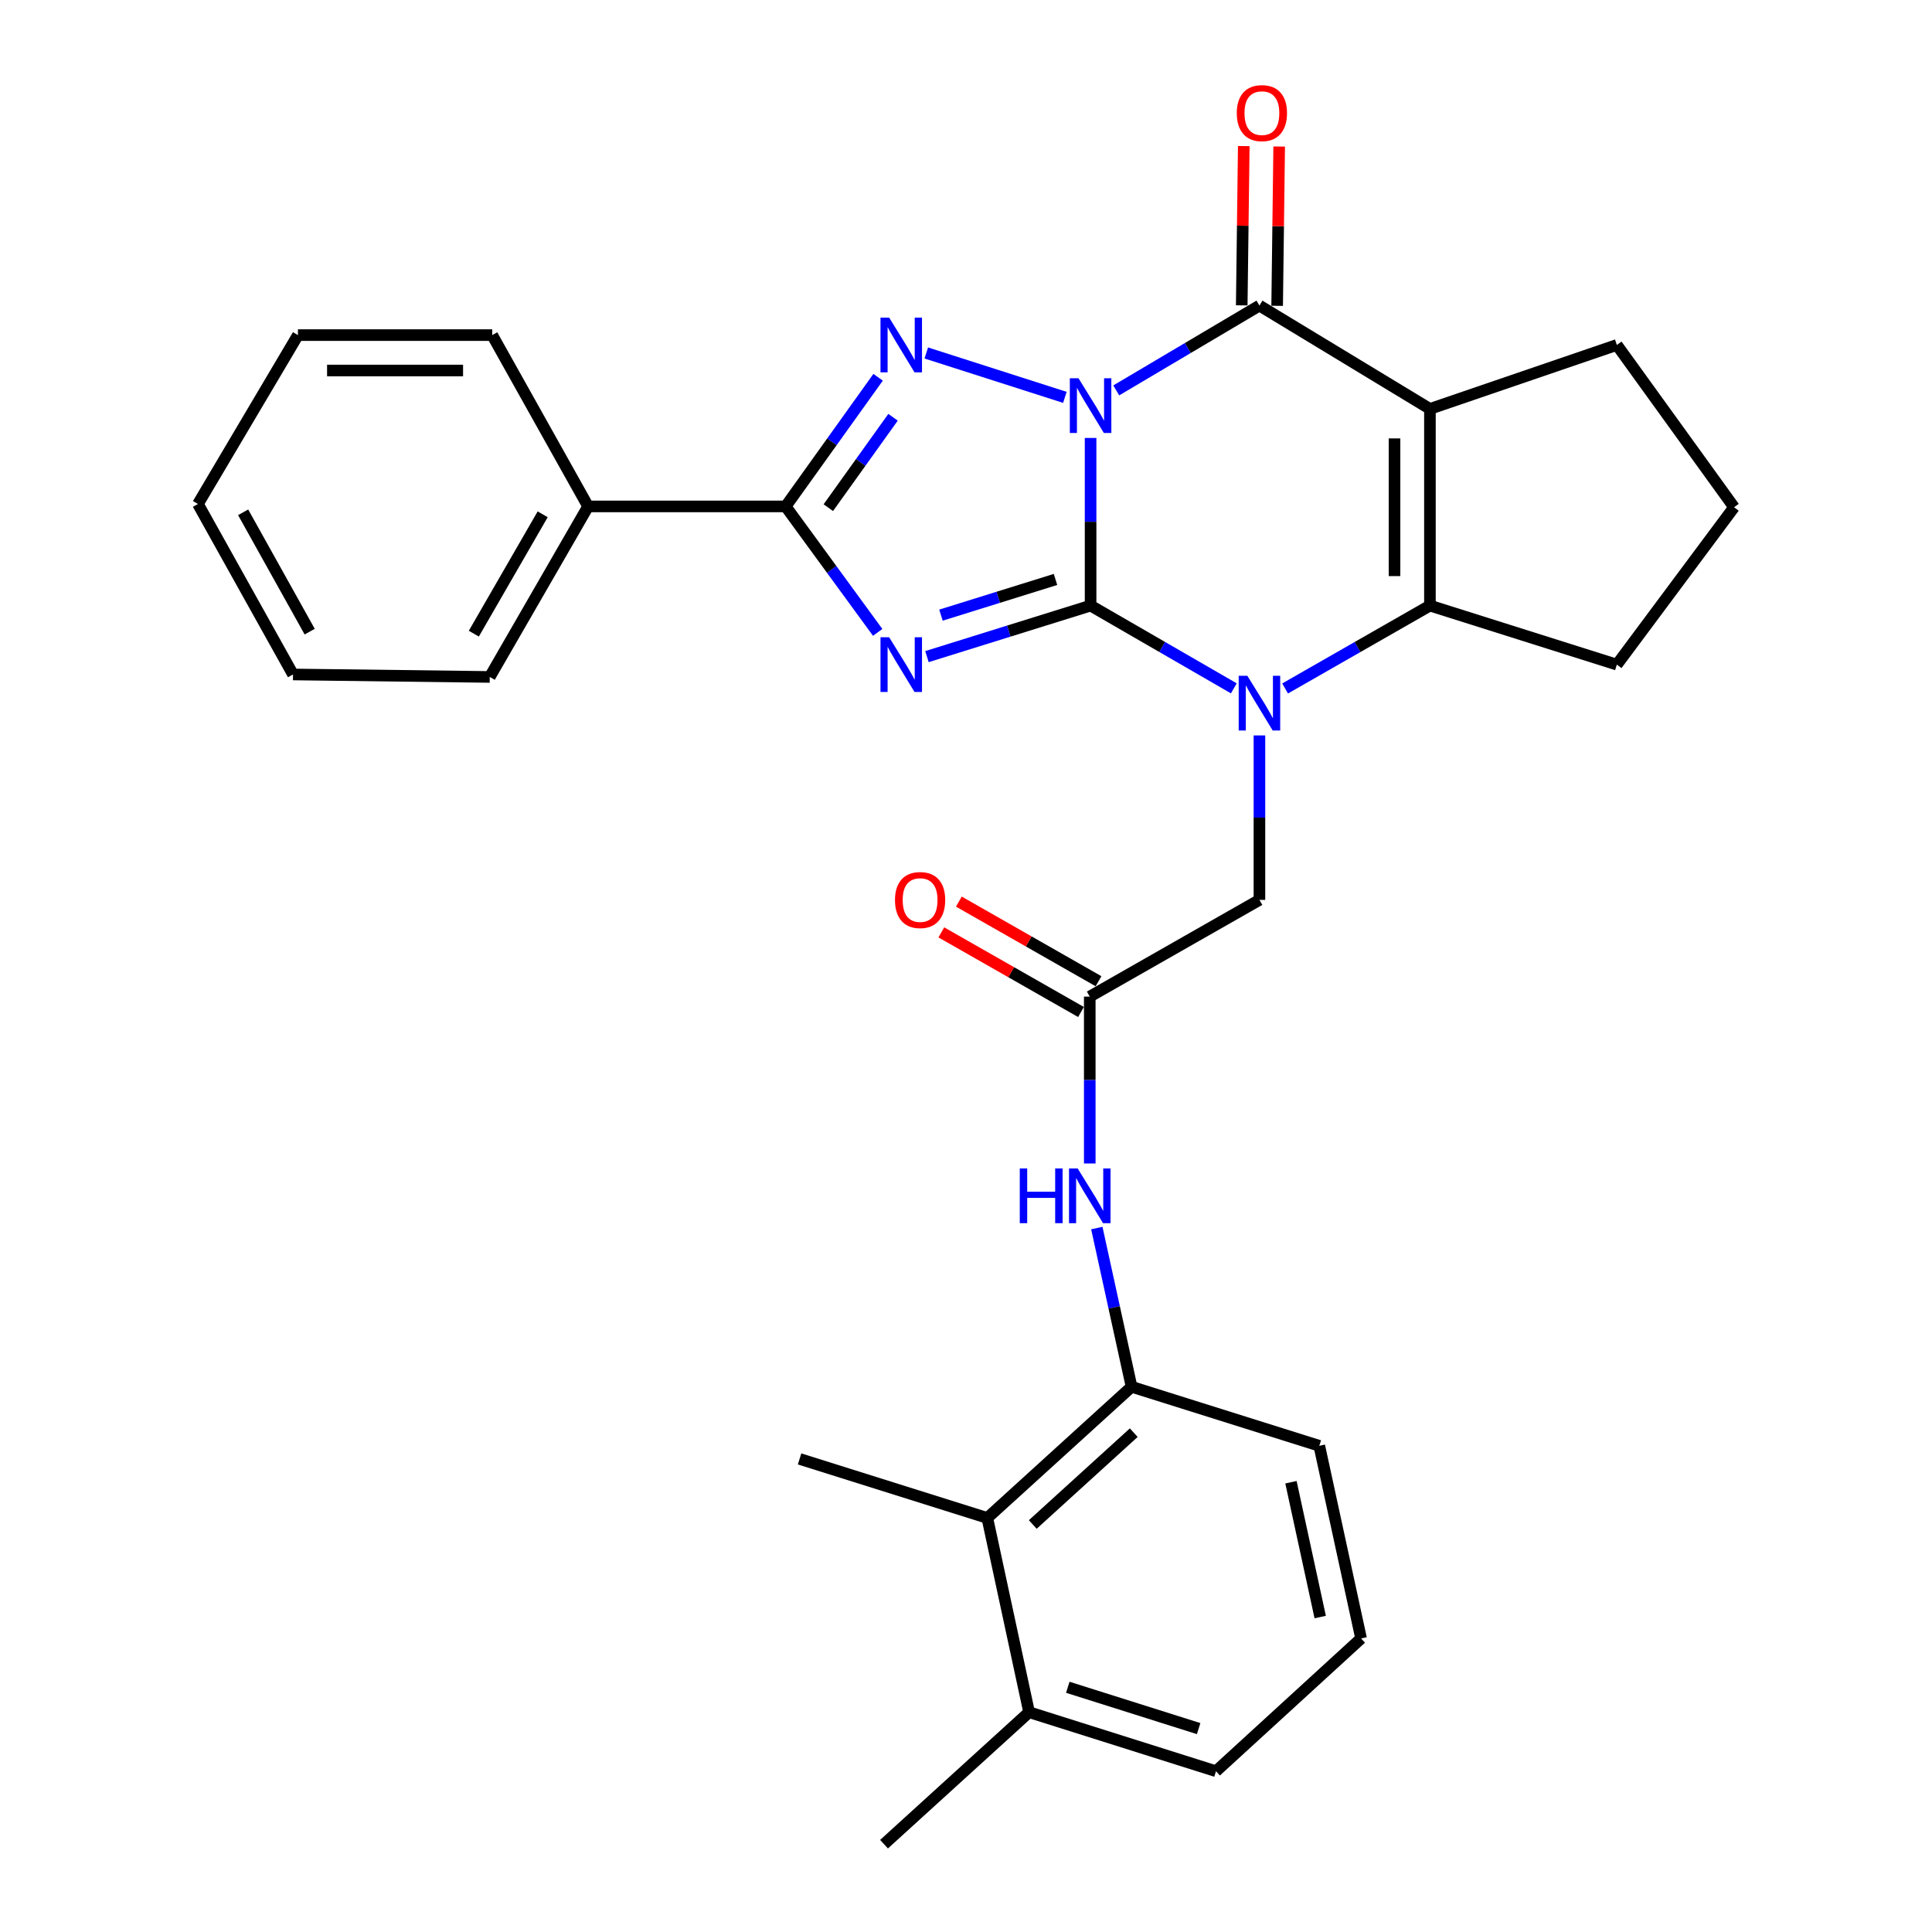 <?xml version='1.0' encoding='iso-8859-1'?>
<svg version='1.1' baseProfile='full'
              xmlns='http://www.w3.org/2000/svg'
                      xmlns:rdkit='http://www.rdkit.org/xml'
                      xmlns:xlink='http://www.w3.org/1999/xlink'
                  xml:space='preserve'
width='1000px' height='1000px' viewBox='0 0 1000 1000'>
<!-- END OF HEADER -->
<rect style='opacity:1.0;fill:#FFFFFF;stroke:none' width='1000' height='1000' x='0' y='0'> </rect>
<path class='bond-0' d='M 564.485,226.686 L 564.485,270.072' style='fill:none;fill-rule:evenodd;stroke:#0000FF;stroke-width:6px;stroke-linecap:butt;stroke-linejoin:miter;stroke-opacity:1' />
<path class='bond-0' d='M 564.485,270.072 L 564.485,313.459' style='fill:none;fill-rule:evenodd;stroke:#000000;stroke-width:6px;stroke-linecap:butt;stroke-linejoin:miter;stroke-opacity:1' />
<path class='bond-3' d='M 551.173,205.674 L 479.447,182.702' style='fill:none;fill-rule:evenodd;stroke:#0000FF;stroke-width:6px;stroke-linecap:butt;stroke-linejoin:miter;stroke-opacity:1' />
<path class='bond-4' d='M 577.765,202.072 L 614.825,180.122' style='fill:none;fill-rule:evenodd;stroke:#0000FF;stroke-width:6px;stroke-linecap:butt;stroke-linejoin:miter;stroke-opacity:1' />
<path class='bond-4' d='M 614.825,180.122 L 651.885,158.172' style='fill:none;fill-rule:evenodd;stroke:#000000;stroke-width:6px;stroke-linecap:butt;stroke-linejoin:miter;stroke-opacity:1' />
<path class='bond-1' d='M 564.485,313.459 L 522.138,326.661' style='fill:none;fill-rule:evenodd;stroke:#000000;stroke-width:6px;stroke-linecap:butt;stroke-linejoin:miter;stroke-opacity:1' />
<path class='bond-1' d='M 522.138,326.661 L 479.791,339.863' style='fill:none;fill-rule:evenodd;stroke:#0000FF;stroke-width:6px;stroke-linecap:butt;stroke-linejoin:miter;stroke-opacity:1' />
<path class='bond-1' d='M 546.325,299.919 L 516.682,309.16' style='fill:none;fill-rule:evenodd;stroke:#000000;stroke-width:6px;stroke-linecap:butt;stroke-linejoin:miter;stroke-opacity:1' />
<path class='bond-1' d='M 516.682,309.16 L 487.039,318.401' style='fill:none;fill-rule:evenodd;stroke:#0000FF;stroke-width:6px;stroke-linecap:butt;stroke-linejoin:miter;stroke-opacity:1' />
<path class='bond-2' d='M 564.485,313.459 L 601.554,334.874' style='fill:none;fill-rule:evenodd;stroke:#000000;stroke-width:6px;stroke-linecap:butt;stroke-linejoin:miter;stroke-opacity:1' />
<path class='bond-2' d='M 601.554,334.874 L 638.622,356.289' style='fill:none;fill-rule:evenodd;stroke:#0000FF;stroke-width:6px;stroke-linecap:butt;stroke-linejoin:miter;stroke-opacity:1' />
<path class='bond-30' d='M 454.286,327.315 L 430.469,294.718' style='fill:none;fill-rule:evenodd;stroke:#0000FF;stroke-width:6px;stroke-linecap:butt;stroke-linejoin:miter;stroke-opacity:1' />
<path class='bond-30' d='M 430.469,294.718 L 406.653,262.121' style='fill:none;fill-rule:evenodd;stroke:#000000;stroke-width:6px;stroke-linecap:butt;stroke-linejoin:miter;stroke-opacity:1' />
<path class='bond-9' d='M 651.885,380.657 L 651.885,423.219' style='fill:none;fill-rule:evenodd;stroke:#0000FF;stroke-width:6px;stroke-linecap:butt;stroke-linejoin:miter;stroke-opacity:1' />
<path class='bond-9' d='M 651.885,423.219 L 651.885,465.782' style='fill:none;fill-rule:evenodd;stroke:#000000;stroke-width:6px;stroke-linecap:butt;stroke-linejoin:miter;stroke-opacity:1' />
<path class='bond-31' d='M 665.167,356.352 L 702.648,334.905' style='fill:none;fill-rule:evenodd;stroke:#0000FF;stroke-width:6px;stroke-linecap:butt;stroke-linejoin:miter;stroke-opacity:1' />
<path class='bond-31' d='M 702.648,334.905 L 740.13,313.459' style='fill:none;fill-rule:evenodd;stroke:#000000;stroke-width:6px;stroke-linecap:butt;stroke-linejoin:miter;stroke-opacity:1' />
<path class='bond-6' d='M 454.507,195.28 L 430.58,228.7' style='fill:none;fill-rule:evenodd;stroke:#0000FF;stroke-width:6px;stroke-linecap:butt;stroke-linejoin:miter;stroke-opacity:1' />
<path class='bond-6' d='M 430.58,228.7 L 406.653,262.121' style='fill:none;fill-rule:evenodd;stroke:#000000;stroke-width:6px;stroke-linecap:butt;stroke-linejoin:miter;stroke-opacity:1' />
<path class='bond-6' d='M 462.234,215.977 L 445.485,239.372' style='fill:none;fill-rule:evenodd;stroke:#0000FF;stroke-width:6px;stroke-linecap:butt;stroke-linejoin:miter;stroke-opacity:1' />
<path class='bond-6' d='M 445.485,239.372 L 428.736,262.766' style='fill:none;fill-rule:evenodd;stroke:#000000;stroke-width:6px;stroke-linecap:butt;stroke-linejoin:miter;stroke-opacity:1' />
<path class='bond-5' d='M 651.885,158.172 L 740.13,211.649' style='fill:none;fill-rule:evenodd;stroke:#000000;stroke-width:6px;stroke-linecap:butt;stroke-linejoin:miter;stroke-opacity:1' />
<path class='bond-13' d='M 661.05,158.289 L 661.576,117.064' style='fill:none;fill-rule:evenodd;stroke:#000000;stroke-width:6px;stroke-linecap:butt;stroke-linejoin:miter;stroke-opacity:1' />
<path class='bond-13' d='M 661.576,117.064 L 662.103,75.84' style='fill:none;fill-rule:evenodd;stroke:#FF0000;stroke-width:6px;stroke-linecap:butt;stroke-linejoin:miter;stroke-opacity:1' />
<path class='bond-13' d='M 642.72,158.055 L 643.247,116.83' style='fill:none;fill-rule:evenodd;stroke:#000000;stroke-width:6px;stroke-linecap:butt;stroke-linejoin:miter;stroke-opacity:1' />
<path class='bond-13' d='M 643.247,116.83 L 643.773,75.606' style='fill:none;fill-rule:evenodd;stroke:#FF0000;stroke-width:6px;stroke-linecap:butt;stroke-linejoin:miter;stroke-opacity:1' />
<path class='bond-7' d='M 740.13,211.649 L 740.13,313.459' style='fill:none;fill-rule:evenodd;stroke:#000000;stroke-width:6px;stroke-linecap:butt;stroke-linejoin:miter;stroke-opacity:1' />
<path class='bond-7' d='M 721.799,226.92 L 721.799,298.187' style='fill:none;fill-rule:evenodd;stroke:#000000;stroke-width:6px;stroke-linecap:butt;stroke-linejoin:miter;stroke-opacity:1' />
<path class='bond-17' d='M 740.13,211.649 L 836.879,178.55' style='fill:none;fill-rule:evenodd;stroke:#000000;stroke-width:6px;stroke-linecap:butt;stroke-linejoin:miter;stroke-opacity:1' />
<path class='bond-14' d='M 406.653,262.121 L 304.405,262.121' style='fill:none;fill-rule:evenodd;stroke:#000000;stroke-width:6px;stroke-linecap:butt;stroke-linejoin:miter;stroke-opacity:1' />
<path class='bond-18' d='M 740.13,313.459 L 836.879,344.011' style='fill:none;fill-rule:evenodd;stroke:#000000;stroke-width:6px;stroke-linecap:butt;stroke-linejoin:miter;stroke-opacity:1' />
<path class='bond-8' d='M 564.058,515.847 L 651.885,465.782' style='fill:none;fill-rule:evenodd;stroke:#000000;stroke-width:6px;stroke-linecap:butt;stroke-linejoin:miter;stroke-opacity:1' />
<path class='bond-10' d='M 564.058,515.847 L 564.058,559.029' style='fill:none;fill-rule:evenodd;stroke:#000000;stroke-width:6px;stroke-linecap:butt;stroke-linejoin:miter;stroke-opacity:1' />
<path class='bond-10' d='M 564.058,559.029 L 564.058,602.212' style='fill:none;fill-rule:evenodd;stroke:#0000FF;stroke-width:6px;stroke-linecap:butt;stroke-linejoin:miter;stroke-opacity:1' />
<path class='bond-15' d='M 568.597,507.884 L 532.452,487.278' style='fill:none;fill-rule:evenodd;stroke:#000000;stroke-width:6px;stroke-linecap:butt;stroke-linejoin:miter;stroke-opacity:1' />
<path class='bond-15' d='M 532.452,487.278 L 496.307,466.671' style='fill:none;fill-rule:evenodd;stroke:#FF0000;stroke-width:6px;stroke-linecap:butt;stroke-linejoin:miter;stroke-opacity:1' />
<path class='bond-15' d='M 559.518,523.809 L 523.373,503.203' style='fill:none;fill-rule:evenodd;stroke:#000000;stroke-width:6px;stroke-linecap:butt;stroke-linejoin:miter;stroke-opacity:1' />
<path class='bond-15' d='M 523.373,503.203 L 487.228,482.596' style='fill:none;fill-rule:evenodd;stroke:#FF0000;stroke-width:6px;stroke-linecap:butt;stroke-linejoin:miter;stroke-opacity:1' />
<path class='bond-11' d='M 567.712,635.64 L 576.705,676.718' style='fill:none;fill-rule:evenodd;stroke:#0000FF;stroke-width:6px;stroke-linecap:butt;stroke-linejoin:miter;stroke-opacity:1' />
<path class='bond-11' d='M 576.705,676.718 L 585.699,717.797' style='fill:none;fill-rule:evenodd;stroke:#000000;stroke-width:6px;stroke-linecap:butt;stroke-linejoin:miter;stroke-opacity:1' />
<path class='bond-12' d='M 585.699,717.797 L 511.029,785.694' style='fill:none;fill-rule:evenodd;stroke:#000000;stroke-width:6px;stroke-linecap:butt;stroke-linejoin:miter;stroke-opacity:1' />
<path class='bond-12' d='M 586.831,741.544 L 534.562,789.072' style='fill:none;fill-rule:evenodd;stroke:#000000;stroke-width:6px;stroke-linecap:butt;stroke-linejoin:miter;stroke-opacity:1' />
<path class='bond-19' d='M 585.699,717.797 L 682.865,748.349' style='fill:none;fill-rule:evenodd;stroke:#000000;stroke-width:6px;stroke-linecap:butt;stroke-linejoin:miter;stroke-opacity:1' />
<path class='bond-16' d='M 511.029,785.694 L 532.66,886.231' style='fill:none;fill-rule:evenodd;stroke:#000000;stroke-width:6px;stroke-linecap:butt;stroke-linejoin:miter;stroke-opacity:1' />
<path class='bond-22' d='M 511.029,785.694 L 413.863,755.141' style='fill:none;fill-rule:evenodd;stroke:#000000;stroke-width:6px;stroke-linecap:butt;stroke-linejoin:miter;stroke-opacity:1' />
<path class='bond-24' d='M 304.405,262.121 L 253.495,350.386' style='fill:none;fill-rule:evenodd;stroke:#000000;stroke-width:6px;stroke-linecap:butt;stroke-linejoin:miter;stroke-opacity:1' />
<path class='bond-24' d='M 280.889,266.202 L 245.252,327.987' style='fill:none;fill-rule:evenodd;stroke:#000000;stroke-width:6px;stroke-linecap:butt;stroke-linejoin:miter;stroke-opacity:1' />
<path class='bond-25' d='M 304.405,262.121 L 254.768,173.448' style='fill:none;fill-rule:evenodd;stroke:#000000;stroke-width:6px;stroke-linecap:butt;stroke-linejoin:miter;stroke-opacity:1' />
<path class='bond-26' d='M 532.66,886.231 L 457.573,954.545' style='fill:none;fill-rule:evenodd;stroke:#000000;stroke-width:6px;stroke-linecap:butt;stroke-linejoin:miter;stroke-opacity:1' />
<path class='bond-34' d='M 532.66,886.231 L 629.399,916.783' style='fill:none;fill-rule:evenodd;stroke:#000000;stroke-width:6px;stroke-linecap:butt;stroke-linejoin:miter;stroke-opacity:1' />
<path class='bond-34' d='M 552.692,873.333 L 620.409,894.72' style='fill:none;fill-rule:evenodd;stroke:#000000;stroke-width:6px;stroke-linecap:butt;stroke-linejoin:miter;stroke-opacity:1' />
<path class='bond-20' d='M 836.879,178.55 L 897.545,262.549' style='fill:none;fill-rule:evenodd;stroke:#000000;stroke-width:6px;stroke-linecap:butt;stroke-linejoin:miter;stroke-opacity:1' />
<path class='bond-32' d='M 836.879,344.011 L 897.545,262.549' style='fill:none;fill-rule:evenodd;stroke:#000000;stroke-width:6px;stroke-linecap:butt;stroke-linejoin:miter;stroke-opacity:1' />
<path class='bond-21' d='M 682.865,748.349 L 704.496,848.051' style='fill:none;fill-rule:evenodd;stroke:#000000;stroke-width:6px;stroke-linecap:butt;stroke-linejoin:miter;stroke-opacity:1' />
<path class='bond-21' d='M 668.195,767.191 L 683.337,836.982' style='fill:none;fill-rule:evenodd;stroke:#000000;stroke-width:6px;stroke-linecap:butt;stroke-linejoin:miter;stroke-opacity:1' />
<path class='bond-23' d='M 704.496,848.051 L 629.399,916.783' style='fill:none;fill-rule:evenodd;stroke:#000000;stroke-width:6px;stroke-linecap:butt;stroke-linejoin:miter;stroke-opacity:1' />
<path class='bond-28' d='M 253.495,350.386 L 151.664,349.103' style='fill:none;fill-rule:evenodd;stroke:#000000;stroke-width:6px;stroke-linecap:butt;stroke-linejoin:miter;stroke-opacity:1' />
<path class='bond-27' d='M 254.768,173.448 L 154.21,173.448' style='fill:none;fill-rule:evenodd;stroke:#000000;stroke-width:6px;stroke-linecap:butt;stroke-linejoin:miter;stroke-opacity:1' />
<path class='bond-27' d='M 239.684,191.779 L 169.294,191.779' style='fill:none;fill-rule:evenodd;stroke:#000000;stroke-width:6px;stroke-linecap:butt;stroke-linejoin:miter;stroke-opacity:1' />
<path class='bond-29' d='M 154.21,173.448 L 102.455,260.858' style='fill:none;fill-rule:evenodd;stroke:#000000;stroke-width:6px;stroke-linecap:butt;stroke-linejoin:miter;stroke-opacity:1' />
<path class='bond-33' d='M 151.664,349.103 L 102.455,260.858' style='fill:none;fill-rule:evenodd;stroke:#000000;stroke-width:6px;stroke-linecap:butt;stroke-linejoin:miter;stroke-opacity:1' />
<path class='bond-33' d='M 160.293,326.938 L 125.847,265.167' style='fill:none;fill-rule:evenodd;stroke:#000000;stroke-width:6px;stroke-linecap:butt;stroke-linejoin:miter;stroke-opacity:1' />
<path  class='atom-0' d='M 558.225 195.778
L 567.505 210.778
Q 568.425 212.258, 569.905 214.938
Q 571.385 217.618, 571.465 217.778
L 571.465 195.778
L 575.225 195.778
L 575.225 224.098
L 571.345 224.098
L 561.385 207.698
Q 560.225 205.778, 558.985 203.578
Q 557.785 201.378, 557.425 200.698
L 557.425 224.098
L 553.745 224.098
L 553.745 195.778
L 558.225 195.778
' fill='#0000FF'/>
<path  class='atom-2' d='M 460.224 329.851
L 469.504 344.851
Q 470.424 346.331, 471.904 349.011
Q 473.384 351.691, 473.464 351.851
L 473.464 329.851
L 477.224 329.851
L 477.224 358.171
L 473.344 358.171
L 463.384 341.771
Q 462.224 339.851, 460.984 337.651
Q 459.784 335.451, 459.424 334.771
L 459.424 358.171
L 455.744 358.171
L 455.744 329.851
L 460.224 329.851
' fill='#0000FF'/>
<path  class='atom-3' d='M 645.625 349.791
L 654.905 364.791
Q 655.825 366.271, 657.305 368.951
Q 658.785 371.631, 658.865 371.791
L 658.865 349.791
L 662.625 349.791
L 662.625 378.111
L 658.745 378.111
L 648.785 361.711
Q 647.625 359.791, 646.385 357.591
Q 645.185 355.391, 644.825 354.711
L 644.825 378.111
L 641.145 378.111
L 641.145 349.791
L 645.625 349.791
' fill='#0000FF'/>
<path  class='atom-4' d='M 460.224 164.39
L 469.504 179.39
Q 470.424 180.87, 471.904 183.55
Q 473.384 186.23, 473.464 186.39
L 473.464 164.39
L 477.224 164.39
L 477.224 192.71
L 473.344 192.71
L 463.384 176.31
Q 462.224 174.39, 460.984 172.19
Q 459.784 169.99, 459.424 169.31
L 459.424 192.71
L 455.744 192.71
L 455.744 164.39
L 460.224 164.39
' fill='#0000FF'/>
<path  class='atom-11' d='M 527.838 604.79
L 531.678 604.79
L 531.678 616.83
L 546.158 616.83
L 546.158 604.79
L 549.998 604.79
L 549.998 633.11
L 546.158 633.11
L 546.158 620.03
L 531.678 620.03
L 531.678 633.11
L 527.838 633.11
L 527.838 604.79
' fill='#0000FF'/>
<path  class='atom-11' d='M 557.798 604.79
L 567.078 619.79
Q 567.998 621.27, 569.478 623.95
Q 570.958 626.63, 571.038 626.79
L 571.038 604.79
L 574.798 604.79
L 574.798 633.11
L 570.918 633.11
L 560.958 616.71
Q 559.798 614.79, 558.558 612.59
Q 557.358 610.39, 556.998 609.71
L 556.998 633.11
L 553.318 633.11
L 553.318 604.79
L 557.798 604.79
' fill='#0000FF'/>
<path  class='atom-14' d='M 640.158 58.55
Q 640.158 51.75, 643.518 47.95
Q 646.878 44.15, 653.158 44.15
Q 659.438 44.15, 662.798 47.95
Q 666.158 51.75, 666.158 58.55
Q 666.158 65.43, 662.758 69.35
Q 659.358 73.23, 653.158 73.23
Q 646.918 73.23, 643.518 69.35
Q 640.158 65.47, 640.158 58.55
M 653.158 70.03
Q 657.478 70.03, 659.798 67.15
Q 662.158 64.23, 662.158 58.55
Q 662.158 52.99, 659.798 50.19
Q 657.478 47.35, 653.158 47.35
Q 648.838 47.35, 646.478 50.15
Q 644.158 52.95, 644.158 58.55
Q 644.158 64.27, 646.478 67.15
Q 648.838 70.03, 653.158 70.03
' fill='#FF0000'/>
<path  class='atom-16' d='M 463.241 465.862
Q 463.241 459.062, 466.601 455.262
Q 469.961 451.462, 476.241 451.462
Q 482.521 451.462, 485.881 455.262
Q 489.241 459.062, 489.241 465.862
Q 489.241 472.742, 485.841 476.662
Q 482.441 480.542, 476.241 480.542
Q 470.001 480.542, 466.601 476.662
Q 463.241 472.782, 463.241 465.862
M 476.241 477.342
Q 480.561 477.342, 482.881 474.462
Q 485.241 471.542, 485.241 465.862
Q 485.241 460.302, 482.881 457.502
Q 480.561 454.662, 476.241 454.662
Q 471.921 454.662, 469.561 457.462
Q 467.241 460.262, 467.241 465.862
Q 467.241 471.582, 469.561 474.462
Q 471.921 477.342, 476.241 477.342
' fill='#FF0000'/>
</svg>
